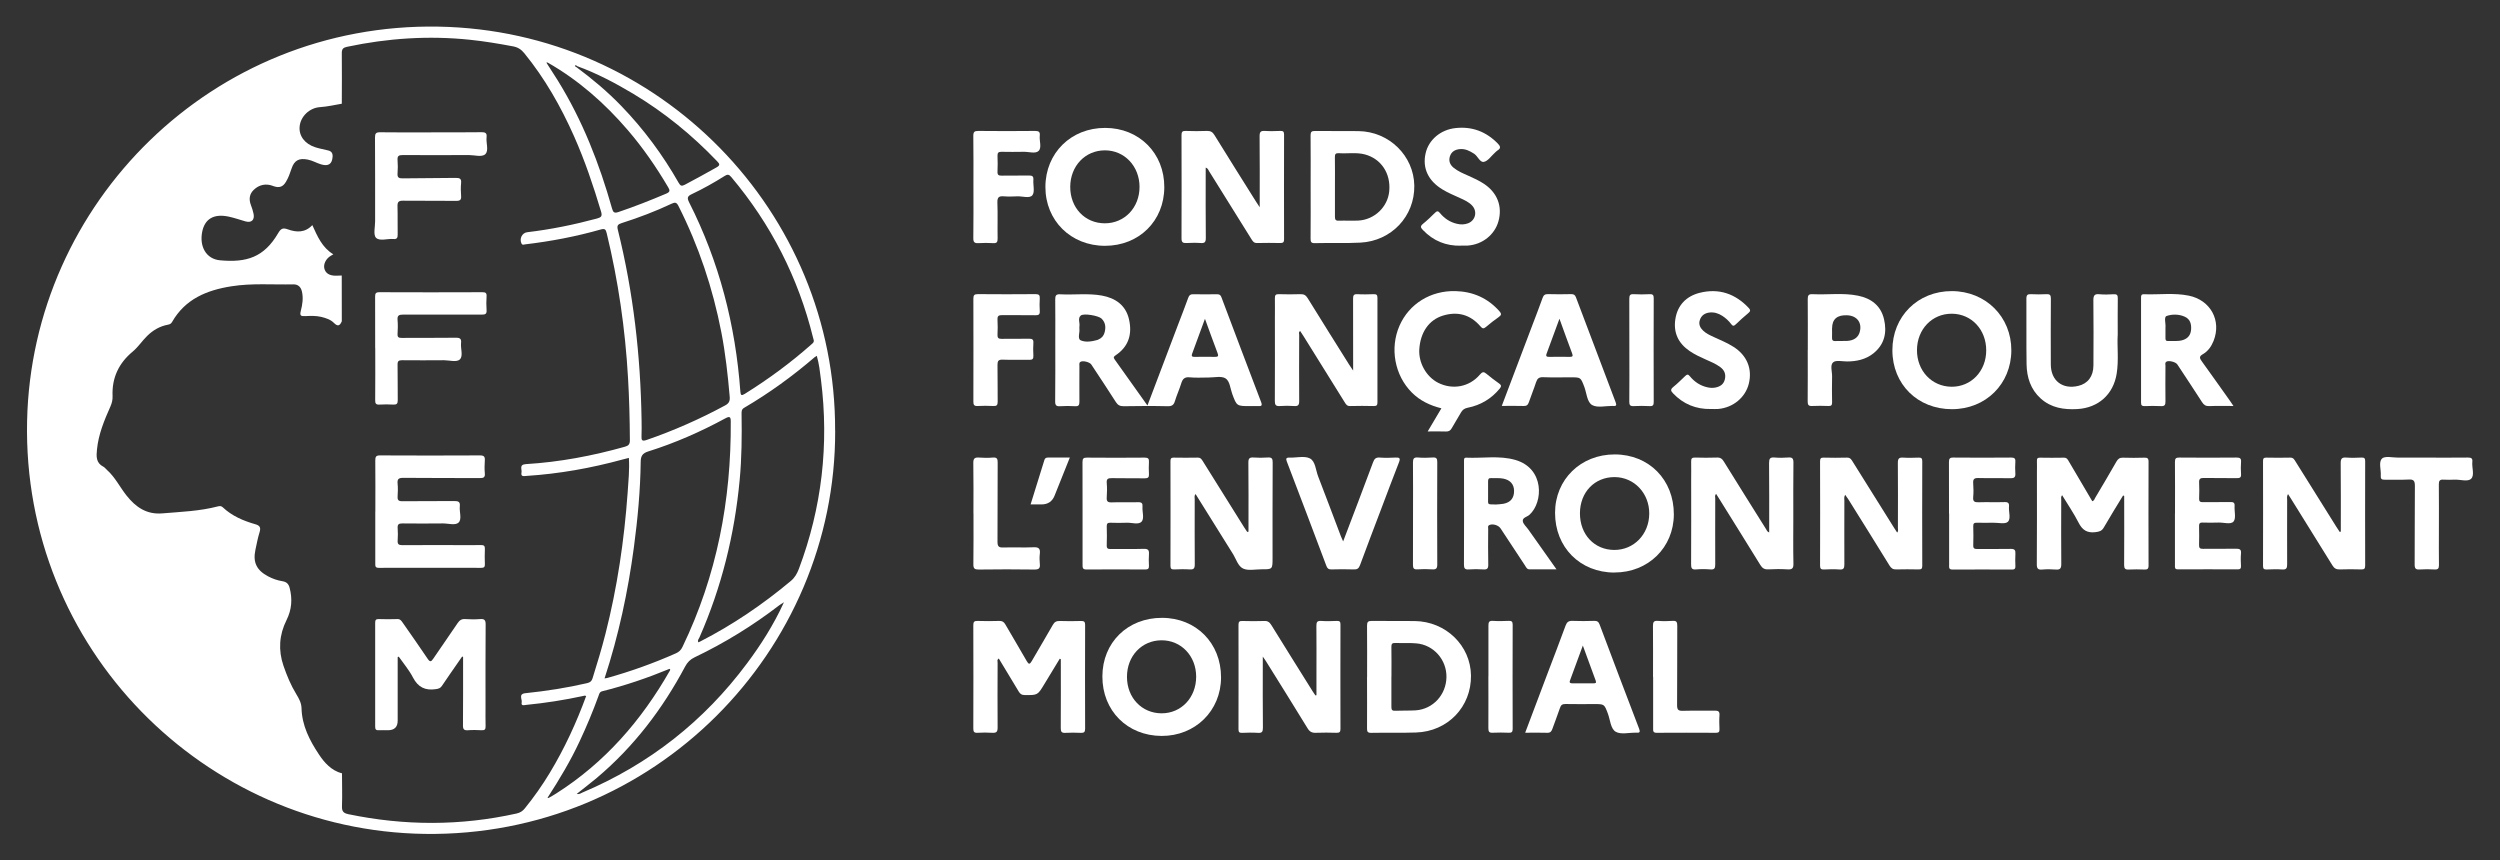 <svg xmlns="http://www.w3.org/2000/svg" id="b" width="430" height="148" viewBox="0 0 430 148"><rect x="0" y="0" width="430" height="148" fill="#333333" stroke="none"/><defs><style>.c{fill:#fff;}</style></defs><path class="c" d="M143.65,74.08c.1,37.93-31.16,69.91-70.6,69.35-37.97-.54-69.23-31.95-68.39-71.02C5.47,34.86,36.58,3.89,75.41,4.58c38.02.67,68.37,31.86,68.23,69.5ZM99.28,11.37c-.1-.1-.27-.21-.36-.1-.13.17.13.17.2.26,2.74,2.03,5.34,4.21,7.72,6.67,3.87,4,7.15,8.43,9.9,13.26.29.51.51.6,1.04.32,1.83-.96,3.63-1.96,5.43-2.97.66-.37.62-.58.14-1.07-4.31-4.51-9.1-8.42-14.45-11.62-3.08-1.84-6.24-3.51-9.62-4.74ZM94.39,137.23c.42-.24.85-.47,1.26-.74,8.38-5.32,14.67-12.56,19.55-21.11.05-.09.17-.19-.04-.34-3.75,1.55-7.62,2.87-11.59,3.86-.45.11-.51.48-.63.81-.96,2.65-2.05,5.25-3.25,7.81-1.55,3.33-3.44,6.48-5.43,9.56-.03.06-.06.13-.09.19.07-.01.15-.03.22-.04ZM94.21,10.76c-.07-.01-.15-.02-.22-.03.03.06.06.13.08.19.62.97,1.25,1.93,1.86,2.91,4.25,6.86,7.16,14.3,9.34,22.03.19.67.39.85,1.1.61,2.79-.94,5.52-2.02,8.23-3.17.67-.29.65-.55.32-1.1-2.04-3.46-4.31-6.76-6.93-9.81-3.96-4.62-8.48-8.6-13.79-11.63ZM134.64,103.72c-.2.13-.42.24-.61.39-4.54,3.49-9.39,6.48-14.56,8.95-.76.36-1.24.86-1.63,1.59-3.89,7.31-8.83,13.79-15.19,19.15-1.11.93-2.27,1.81-3.44,2.74.42.14.69-.11.98-.23,11.46-4.85,20.9-12.26,28.32-22.24,2.4-3.22,4.54-6.6,6.22-10.25.02-.06.07-.17.06-.18-.09-.06-.12.02-.15.09ZM58.82,132.92c0,1.92.07,3.83,0,5.75-.03.88.25,1.19,1.09,1.37,9.67,2.01,19.31,2.03,28.96-.12.61-.14,1.04-.42,1.41-.89,1.57-1.94,3.01-3.98,4.29-6.11,2.53-4.19,4.57-8.61,6.25-13.2-.23-.13-.4-.03-.57,0-3.21.69-6.45,1.2-9.72,1.52-.32.03-.94.26-.8-.43.11-.54-.61-1.46.65-1.58,3.57-.37,7.11-.92,10.61-1.73.52-.12.78-.34.93-.83.8-2.55,1.57-5.1,2.23-7.69,2.02-7.94,3.21-16.01,3.8-24.17.14-1.99.34-3.99.22-6.05-.4.1-.75.18-1.1.28-5.41,1.48-10.91,2.46-16.51,2.82-.43.03-1.02.19-.86-.6.11-.53-.47-1.35.75-1.43,5.79-.35,11.45-1.42,17.03-2.99.64-.18.86-.43.86-1.11-.02-3.59-.11-7.17-.32-10.75-.48-8.39-1.68-16.67-3.66-24.84-.16-.67-.31-.88-1.06-.66-4.25,1.21-8.57,2.03-12.96,2.55-.21.02-.48.18-.64-.14-.41-.83.1-1.85,1-1.95,4.05-.48,8.03-1.29,11.97-2.35.73-.2.95-.39.72-1.18-1.32-4.42-2.79-8.79-4.67-13.01-2.27-5.1-5.01-9.92-8.55-14.26-.53-.65-1.12-1.02-1.95-1.17-2.45-.46-4.9-.87-7.39-1.13-7.11-.74-14.15-.27-21.13,1.21-.68.14-.92.38-.91,1.12.04,2.89,0,5.78,0,8.67-1.25.22-2.49.5-3.77.59-1.81.13-3.31,1.61-3.48,3.3-.17,1.62.87,3.03,2.72,3.61.72.23,1.47.36,2.2.54.55.14.78.47.75,1.06-.08,1.26-.71,1.71-1.96,1.34-.78-.23-1.49-.67-2.31-.83-1.49-.3-2.32.11-2.8,1.57-.26.78-.53,1.55-.96,2.26-.52.86-1.12,1.07-2.07.76-.23-.08-.46-.17-.69-.22-1.1-.23-2.07.13-2.83.89-.7.7-.8,1.59-.44,2.54.19.51.37,1.03.47,1.56.19,1.04-.38,1.55-1.39,1.27-.96-.27-1.91-.61-2.89-.82-2.55-.54-4.11.37-4.56,2.6-.51,2.53.67,4.68,3.05,4.91,4.59.43,7.59-.52,10.01-4.66.46-.78.79-.98,1.67-.66,1.47.53,2.96.61,4.21-.73.88,1.94,1.68,3.85,3.61,5.02-.19.12-.32.19-.44.26-.82.48-1.3,1.43-1.1,2.2.2.8.88,1.23,1.99,1.22.33,0,.67-.02,1-.03,0,2.62,0,5.24.01,7.87-.32.73-.65.99-1.36.28-.57-.58-1.38-.84-2.2-1.04-.91-.21-1.82-.17-2.72-.13-.73.03-1-.03-.77-.91.28-1.07.45-2.19.19-3.32-.19-.81-.68-1.24-1.47-1.23-3.55.08-7.11-.23-10.65.33-4.26.67-7.96,2.19-10.22,6.15-.16.28-.38.4-.72.46-1.38.26-2.54.93-3.55,1.92-.87.85-1.53,1.89-2.47,2.68-2.4,1.98-3.62,4.51-3.49,7.64.03.66-.11,1.25-.38,1.85-1.05,2.36-2.04,4.74-2.3,7.35-.12,1.19-.2,2.33,1.11,2.99.23.12.4.37.61.55,1.4,1.25,2.22,2.96,3.37,4.41,1.57,1.98,3.44,3.29,6.15,3.06,3.2-.27,6.42-.38,9.55-1.2.32-.08.59-.09.84.15,1.59,1.5,3.54,2.33,5.61,2.92.82.23.96.61.72,1.39-.31.98-.49,2-.71,3.01-.46,2.16.21,3.51,2.16,4.55.79.42,1.62.71,2.49.85.69.11,1.05.45,1.23,1.12.51,1.93.37,3.77-.53,5.57-1.27,2.54-1.44,5.18-.52,7.86.58,1.69,1.27,3.35,2.21,4.89.45.73.87,1.52.89,2.37.07,3.02,1.39,5.57,3,7.99.96,1.45,2.13,2.74,3.92,3.24ZM103.98,116.69c.24-.04.36-.05.47-.08,4.04-1.13,7.98-2.54,11.81-4.24.54-.24.87-.57,1.12-1.09,5.92-12.27,8.4-25.26,8.31-38.81,0-.79-.2-.91-.92-.52-4.25,2.31-8.67,4.25-13.28,5.7-.99.31-1.28.79-1.29,1.78-.06,4.92-.52,9.82-1.17,14.7-1.02,7.62-2.61,15.12-5.05,22.56ZM140.49,61.2c-.17.11-.27.16-.36.23-3.79,3.26-7.82,6.18-12.13,8.71-.48.28-.45.64-.45,1.07.06,3.8.03,7.59-.33,11.38-.88,9.38-3.11,18.41-6.91,27.04-.11.25-.39.49-.19.85.12-.05.23-.09.33-.15,5.6-2.87,10.76-6.38,15.58-10.41.69-.58,1.07-1.27,1.38-2.08,3.95-10.52,5.2-21.36,3.8-32.5-.17-1.37-.32-2.75-.72-4.14ZM110.35,72.27c0,.91.04,1.83-.01,2.73-.04.75.11.94.89.67,4.66-1.61,9.15-3.59,13.48-5.93.68-.36.86-.77.8-1.49-.32-3.72-.73-7.43-1.44-11.1-1.47-7.58-3.89-14.83-7.38-21.73-.31-.61-.57-.67-1.16-.39-2.78,1.31-5.64,2.4-8.57,3.33-.69.22-.88.42-.69,1.18,2.67,10.74,3.91,21.66,4.08,32.72ZM139.97,58.53c-.04-.15-.08-.29-.12-.44-2.54-10.32-7.25-19.53-14.09-27.66-.39-.46-.65-.46-1.11-.17-1.83,1.15-3.71,2.21-5.66,3.13-.74.35-.85.63-.47,1.39,5.19,10.24,7.99,21.13,8.82,32.55.05.68.19.77.77.41,4.06-2.53,7.9-5.35,11.48-8.53.21-.18.44-.34.38-.68Z"></path><path class="c" d="M197.36,69.75c1.8-4.74,3.52-9.31,5.25-13.86.59-1.56,1.21-3.11,1.77-4.68.16-.45.38-.61.85-.6,1.37.03,2.74.02,4.11,0,.4,0,.6.13.74.5,2.27,6.02,4.53,12.03,6.83,18.04.25.65.03.73-.53.7-.45-.03-.91,0-1.37,0-2.3,0-2.29,0-3.07-2.11-.34-.93-.4-2.21-1.17-2.67-.72-.43-1.89-.14-2.86-.14-1.1,0-2.2.08-3.28-.03-.89-.09-1.23.29-1.46,1.05-.31,1.01-.76,1.98-1.07,3-.2.69-.51.94-1.27.92-2.52-.06-5.05-.04-7.57,0-.61,0-.98-.17-1.32-.7-1.38-2.18-2.82-4.32-4.24-6.48-.28-.42-1.47-.71-1.86-.45-.29.19-.17.49-.18.75,0,2.04-.02,4.07,0,6.11,0,.58-.14.81-.75.77-.85-.05-1.71-.06-2.55,0-.68.05-.88-.16-.87-.85.04-3.5.02-6.99.02-10.49,0-2.34.02-4.68-.01-7.02,0-.64.11-.93.84-.89,2.4.13,4.81-.21,7.19.22,2.33.43,4.09,1.65,4.65,4.05.59,2.52-.01,4.7-2.29,6.22-.29.2-.44.35-.18.7,1.86,2.59,3.7,5.19,5.66,7.95ZM185.65,56.54c.12.59-.37,1.71.22,1.99.81.38,1.9.22,2.86-.05.09-.02.16-.08.25-.11.51-.22.84-.61.99-1.12.26-.9.21-1.75-.5-2.45-.51-.5-3.05-.96-3.57-.53-.58.48-.12,1.25-.24,1.88-.02.09,0,.18,0,.41ZM207.25,54.84c-.79,2.14-1.49,4.07-2.2,5.99-.19.51.07.56.47.55,1.15-.01,2.31-.02,3.46,0,.5,0,.64-.1.45-.62-.72-1.89-1.4-3.8-2.18-5.93Z"></path><path class="c" d="M182.29,113.28c-.89,1.47-1.78,2.93-2.67,4.4-1.15,1.91-1.15,1.89-3.38,1.87-.5,0-.77-.19-1.01-.59-1.13-1.9-2.28-3.79-3.44-5.7-.35.24-.2.53-.2.77-.01,3.71-.03,7.41,0,11.12,0,.74-.22.93-.92.89-.85-.06-1.7-.05-2.55,0-.58.03-.71-.19-.71-.73.02-5.93.02-11.85,0-17.78,0-.54.14-.75.71-.73,1.25.04,2.49.04,3.74,0,.53-.02.82.17,1.07.62,1.21,2.1,2.47,4.18,3.67,6.29.35.62.53.56.86,0,1.19-2.08,2.44-4.13,3.62-6.22.3-.53.63-.7,1.22-.68,1.21.05,2.43.03,3.65,0,.51-.01.69.14.69.66-.02,5.96-.02,11.91,0,17.87,0,.58-.19.73-.74.71-.88-.04-1.77-.05-2.65,0-.66.04-.8-.2-.8-.82.03-3.95.01-7.9.01-11.85-.07-.03-.13-.06-.2-.09Z"></path><path class="c" d="M365.18,85.21c-1.11,1.83-2.25,3.65-3.32,5.51-.35.62-.78.73-1.44.81-1.44.18-2.26-.36-2.91-1.64-.82-1.61-1.86-3.12-2.83-4.72-.24.29-.15.56-.15.81,0,3.68-.03,7.36.01,11.04,0,.78-.23,1-.97.94-.76-.06-1.52-.07-2.28,0-.75.07-.97-.15-.96-.93.04-5.26.02-10.52.02-15.78,0-.67.02-1.34,0-2.01-.01-.4.13-.53.52-.52,1.37.02,2.74.03,4.11,0,.51-.01.67.31.87.66,1.33,2.28,2.68,4.55,4.02,6.83.34-.09.38-.39.51-.6,1.23-2.06,2.45-4.13,3.64-6.21.27-.47.56-.7,1.13-.68,1.22.05,2.43.03,3.65,0,.51-.01.75.07.75.68-.02,5.96-.02,11.92,0,17.88,0,.6-.22.7-.74.68-.88-.03-1.77-.05-2.65,0-.64.04-.82-.18-.81-.81.03-3.62.01-7.24.01-10.85v-1c-.06-.02-.12-.05-.18-.07Z"></path><path class="c" d="M216.67,35.64c0-4.26.02-8.25-.02-12.23,0-.73.2-.93.91-.89.88.06,1.76.03,2.65,0,.44-.01.65.08.65.59-.02,6.02-.01,12.04,0,18.05,0,.47-.14.64-.62.64-1.34-.02-2.68-.04-4.02,0-.59.02-.77-.35-1.02-.74-2.4-3.87-4.81-7.74-7.23-11.6-.13-.21-.19-.51-.59-.63v.9c0,3.74-.02,7.48.02,11.22,0,.7-.2.9-.87.85-.82-.06-1.64-.04-2.46,0-.61.03-.85-.12-.85-.79.02-5.93.02-11.85,0-17.78,0-.56.16-.73.72-.71,1.22.04,2.43.05,3.65,0,.62-.02.97.18,1.3.72,2.37,3.85,4.79,7.68,7.19,11.51.14.22.29.44.58.88Z"></path><path class="c" d="M232.74,63.73v-1.12c0-3.74,0-7.48-.01-11.22,0-.56.09-.82.73-.79.94.06,1.89.03,2.83,0,.47-.01.63.13.63.62-.01,5.99-.01,11.98,0,17.97,0,.45-.1.66-.6.65-1.37-.03-2.74-.04-4.11,0-.55.02-.72-.33-.95-.69-2.34-3.77-4.68-7.53-7.03-11.29-.19-.31-.39-.6-.6-.92-.32.18-.17.45-.17.65-.01,3.8-.03,7.6,0,11.4,0,.69-.19.9-.87.85-.82-.06-1.65-.06-2.46,0-.7.05-.86-.2-.86-.87.03-4.68.01-9.36.01-14.04,0-1.22.02-2.43,0-3.65-.01-.51.14-.7.67-.68,1.25.03,2.5.05,3.74,0,.6-.02.92.19,1.23.69,2.36,3.82,4.75,7.63,7.14,11.44.17.27.35.53.67,1Z"></path><path class="c" d="M304.3,91.58c0-4.03.02-7.98-.02-11.93,0-.75.16-1.03.94-.96.78.07,1.58.06,2.37,0,.67-.05.88.15.88.85-.04,3.19-.02,6.38-.02,9.57,0,2.61-.04,5.23.02,7.84.02.84-.25,1.03-1.03.98-1.09-.07-2.19-.06-3.28,0-.66.03-1.03-.18-1.38-.75-2.32-3.78-4.68-7.53-7.02-11.3-.19-.3-.38-.6-.59-.93-.27.28-.15.56-.15.81,0,3.77-.02,7.54,0,11.31,0,.66-.12.93-.84.87-.82-.07-1.65-.07-2.46,0-.71.06-.86-.21-.85-.87.03-4.86.01-9.73.01-14.59,0-1.03.02-2.07,0-3.1-.02-.51.14-.7.67-.68,1.25.03,2.5.05,3.74,0,.61-.03.92.2,1.22.7,2.4,3.88,4.82,7.73,7.24,11.59.12.19.18.45.54.59Z"></path><path class="c" d="M214.74,91.44v-.95c0-3.65.02-7.3-.02-10.94,0-.69.19-.9.87-.86.82.06,1.65.06,2.46,0,.7-.05.86.19.85.86-.03,5.47-.02,10.94-.02,16.42,0,1.96,0,1.96-1.92,1.95-1.06,0-2.27.28-3.15-.13-.88-.41-1.21-1.68-1.78-2.57-2.13-3.39-4.24-6.8-6.39-10.24-.27.3-.15.61-.15.88,0,3.74-.02,7.48.01,11.22,0,.69-.18.9-.87.86-.88-.06-1.76-.03-2.65,0-.44.01-.66-.07-.66-.59.02-6.02.01-12.04,0-18.06,0-.43.14-.59.57-.58,1.37.02,2.74.03,4.11,0,.5-.01.68.28.89.62,2.36,3.79,4.73,7.57,7.1,11.36.17.27.35.53.53.8.06-.01.12-.02.18-.03Z"></path><path class="c" d="M226.43,119.55v-3.8c0-2.7.02-5.41-.01-8.11,0-.61.12-.88.79-.84.91.06,1.83.04,2.74,0,.48-.02.62.15.61.62-.01,5.99-.02,11.97,0,17.96,0,.52-.16.67-.67.66-1.19-.03-2.37-.05-3.56,0-.69.03-1.08-.19-1.44-.79-2.36-3.86-4.76-7.69-7.15-11.53-.12-.19-.26-.38-.54-.79v1.4c0,3.62-.02,7.23.02,10.85,0,.67-.15.92-.85.87-.91-.06-1.83-.04-2.74,0-.49.02-.61-.16-.61-.63.01-5.99.02-11.97,0-17.96,0-.53.17-.67.68-.65,1.25.03,2.5.05,3.74,0,.61-.03.92.2,1.23.7,2.36,3.82,4.75,7.63,7.13,11.44.14.23.3.44.45.66.07-.01.14-.03.2-.04Z"></path><path class="c" d="M317.38,85.09c-.25.39-.15.72-.15,1.04,0,3.65-.02,7.29,0,10.94,0,.65-.12.94-.84.88-.88-.07-1.76-.04-2.65,0-.49.02-.69-.1-.69-.65.02-5.99.02-11.97,0-17.96,0-.47.13-.64.61-.63,1.34.03,2.68.04,4.01,0,.6-.02.78.36,1.02.74,2.37,3.78,4.73,7.57,7.1,11.35.16.25.33.51.52.8.24-.25.13-.53.13-.78,0-3.74.03-7.48-.01-11.21,0-.73.2-.95.91-.9.88.06,1.76.03,2.65,0,.45-.01.64.09.64.59-.02,6.02-.02,12.03,0,18.05,0,.52-.21.59-.65.59-1.28-.02-2.56-.04-3.83,0-.57.02-.86-.2-1.15-.66-2.34-3.8-4.71-7.59-7.07-11.37-.17-.27-.36-.52-.57-.82Z"></path><path class="c" d="M402.62,91.42c0-3.92.02-7.84-.02-11.76,0-.75.18-1.02.95-.96.88.07,1.77.04,2.65,0,.5-.02.61.17.61.63-.01,5.99-.02,11.98,0,17.97,0,.56-.21.65-.7.64-1.22-.03-2.44-.05-3.65,0-.63.03-.98-.19-1.3-.72-2.36-3.83-4.74-7.64-7.12-11.46-.15-.25-.31-.49-.5-.78-.25.39-.15.73-.15,1.05,0,3.68-.02,7.36,0,11.04,0,.66-.14.93-.85.88-.88-.07-1.76-.03-2.65,0-.44.01-.65-.07-.65-.59.02-6.02.01-12.04,0-18.06,0-.42.1-.59.56-.59,1.37.02,2.74.04,4.11,0,.56-.02.72.35.94.7,2.34,3.73,4.67,7.47,7.01,11.21.19.3.38.59.58.88.06-.02.12-.04.18-.07Z"></path><path class="c" d="M277.68,98.48c-5.91-.01-10.22-4.35-10.21-10.28,0-5.73,4.42-10.05,10.27-10.04,5.89.01,10.18,4.36,10.16,10.32-.02,5.7-4.42,10-10.22,9.99ZM271.75,88.28c-.01,3.64,2.46,6.29,5.89,6.31,3.38.02,6-2.68,6.03-6.22.03-3.52-2.58-6.29-5.95-6.31-3.45-.01-5.96,2.6-5.97,6.22Z"></path><path class="c" d="M335.74,70.38c-5.91,0-10.24-4.28-10.25-10.13-.01-5.83,4.37-10.19,10.22-10.18,5.84.01,10.26,4.42,10.24,10.2-.02,5.77-4.4,10.11-10.21,10.11ZM341.63,60.28c.01-3.58-2.53-6.3-5.91-6.32-3.4-.02-5.98,2.67-6,6.24-.02,3.57,2.53,6.28,5.93,6.32,3.38.03,5.97-2.67,5.98-6.24Z"></path><path class="c" d="M189.61,116.36c0-5.84,4.34-10.11,10.27-10.09,5.86.01,10.15,4.35,10.14,10.24-.01,5.75-4.44,10.1-10.24,10.07-5.88-.03-10.18-4.34-10.17-10.22ZM205.74,116.39c0-3.57-2.59-6.28-5.97-6.26-3.4.02-5.94,2.71-5.93,6.3,0,3.59,2.56,6.26,5.97,6.26,3.37,0,5.93-2.71,5.93-6.3Z"></path><path class="c" d="M190.06,42.28c-5.88,0-10.27-4.35-10.25-10.15.02-5.81,4.41-10.14,10.28-10.13,5.85,0,10.2,4.36,10.17,10.21-.02,5.8-4.35,10.07-10.21,10.07ZM196,32.16c0-3.56-2.58-6.3-5.95-6.3-3.4,0-5.95,2.69-5.97,6.27-.01,3.6,2.51,6.27,5.94,6.28,3.39.01,5.98-2.69,5.98-6.26Z"></path><path class="c" d="M225.43,32.12c0-2.95.02-5.89-.01-8.84,0-.61.18-.76.76-.75,2.49.03,4.99-.01,7.48.02,5.26.07,9.52,4.24,9.6,9.38.08,5.27-3.94,9.52-9.25,9.8-2.61.14-5.22.02-7.84.09-.62.02-.76-.19-.75-.78.03-2.98.01-5.95.01-8.93ZM229.61,32.07c0,1.73.01,3.46,0,5.19,0,.48.09.72.64.7,1.12-.04,2.25.03,3.37-.02,2.79-.15,5.08-2.34,5.33-5.07.28-3.04-1.39-5.56-4.19-6.31-1.47-.39-2.97-.11-4.45-.21-.57-.04-.73.15-.71.71.03,1.67.01,3.34.01,5.01Z"></path><path class="c" d="M235.14,116.45c0-2.95.02-5.89-.01-8.84,0-.64.18-.82.81-.81,2.46.03,4.93-.01,7.39.02,5.36.07,9.62,4.22,9.68,9.38.06,5.37-3.99,9.61-9.44,9.79-2.58.09-5.17.01-7.75.06-.61,0-.69-.24-.69-.75.02-2.95,0-5.89,0-8.84ZM239.32,116.36c0,1.73.01,3.46,0,5.19,0,.47.07.73.63.7,1.18-.05,2.37,0,3.55-.07,2.98-.21,5.24-2.68,5.29-5.71.05-2.99-2.19-5.55-5.17-5.81-1.21-.11-2.43-.02-3.64-.07-.53-.02-.67.17-.66.68.03,1.7.01,3.4.01,5.1Z"></path><path class="c" d="M384.19,69.83c-1.53,0-2.87-.04-4.21.02-.61.02-.93-.21-1.24-.7-1.4-2.17-2.82-4.32-4.24-6.47-.28-.42-1.44-.72-1.86-.48-.31.18-.18.49-.18.74-.01,2.04-.03,4.07,0,6.11.01.64-.17.84-.81.8-.91-.05-1.82-.03-2.74,0-.44.01-.66-.08-.65-.6.01-6.02.01-12.03,0-18.05,0-.34.03-.6.47-.59,2.58.1,5.18-.28,7.73.24,3.75.76,5.66,4.28,4.28,7.77-.38.96-.96,1.79-1.85,2.3-.7.4-.55.71-.18,1.23,1.67,2.31,3.32,4.65,4.97,6.97.13.19.26.39.48.72ZM372.46,56.46c0,.55,0,1.09,0,1.64,0,.28,0,.56.4.55.88-.03,1.76.11,2.62-.17.88-.29,1.33-.91,1.39-1.82.06-.95-.16-1.77-1.1-2.19-1.01-.45-2.17-.45-3.11-.12-.52.18-.11,1.32-.2,2.02,0,.03,0,.06,0,.09Z"></path><path class="c" d="M267.73,97.93c-1.67,0-3.15-.01-4.63,0-.48,0-.6-.36-.79-.65-1.41-2.13-2.81-4.26-4.21-6.39-.36-.55-1.31-.84-1.89-.6-.37.15-.24.46-.24.7-.01,2.04-.04,4.07.01,6.11.02.7-.2.89-.87.84-.82-.06-1.65-.06-2.46,0-.71.06-.86-.21-.85-.87.03-5.14.01-10.27.01-15.41,0-.79,0-1.58,0-2.37,0-.27-.03-.59.39-.57,2.82.13,5.67-.41,8.44.39,5.03,1.45,4.82,7.29,2.42,9.44-.4.36-1.23.48-1.14,1.09.07.51.61.95.94,1.42,1.58,2.23,3.16,4.46,4.86,6.87ZM257.24,86.78c.45-.04.91-.05,1.35-.13,1.23-.23,1.84-.99,1.83-2.22-.01-1.14-.66-1.87-1.86-2.11-.69-.14-1.39-.05-2.09-.09-.41-.02-.52.17-.52.54.01.91,0,1.82,0,2.73.01,1.42-.19,1.22,1.27,1.27Z"></path><path class="c" d="M245.56,74.21c.84-1.42,1.58-2.67,2.36-3.98-1.96-.49-3.69-1.31-5.09-2.72-2.95-2.96-3.81-7.61-2.12-11.48,1.65-3.78,5.37-6.07,9.63-5.96,3.01.08,5.54,1.19,7.56,3.46.37.42.37.66-.1.99-.77.54-1.52,1.12-2.23,1.73-.41.35-.62.25-.94-.12-1.75-2.04-3.96-2.62-6.49-1.83-2.38.75-3.82,2.86-4.02,5.74-.16,2.34,1.19,4.76,3.24,5.8,2.49,1.26,5.39.72,7.19-1.42.43-.5.67-.51,1.14-.11.69.59,1.43,1.13,2.17,1.66.38.27.4.48.1.86-1.45,1.76-3.29,2.86-5.51,3.3-.57.11-.91.36-1.18.85-.5.9-1.07,1.76-1.57,2.67-.24.43-.53.59-1.02.57-.97-.04-1.94-.01-3.11-.01Z"></path><path class="c" d="M262.33,126.03c1.33-3.52,2.6-6.89,3.87-10.26,1.03-2.72,2.08-5.43,3.08-8.17.23-.62.53-.83,1.18-.81,1.24.05,2.49.04,3.74,0,.5-.01.74.13.93.62,2.25,5.99,4.51,11.97,6.8,17.94.21.54.11.73-.46.67-.03,0-.06,0-.09,0-1.18-.02-2.6.36-3.48-.16-.89-.52-.94-2.07-1.36-3.16-.61-1.6-.6-1.6-2.34-1.6-1.64,0-3.28.03-4.93-.01-.56-.01-.79.18-.96.69-.4,1.21-.88,2.39-1.3,3.59-.16.45-.35.69-.9.67-1.21-.05-2.43-.01-3.78-.01ZM272.25,111.03c-.79,2.14-1.51,4.09-2.22,6.04-.15.41.11.46.42.46,1.21,0,2.42,0,3.64,0,.33,0,.53-.04.37-.46-.72-1.94-1.43-3.89-2.21-6.03Z"></path><path class="c" d="M258.3,69.83c1.78-4.71,3.51-9.27,5.24-13.83.6-1.59,1.22-3.17,1.79-4.77.17-.48.41-.65.92-.64,1.34.04,2.68.03,4.01,0,.43,0,.65.14.8.54,2.26,6.01,4.53,12.02,6.82,18.03.2.52.14.74-.45.66-.03,0-.06,0-.09,0-1.18-.01-2.59.36-3.49-.15-.9-.52-.94-2.07-1.36-3.16-.62-1.61-.6-1.61-2.33-1.61-1.58,0-3.16.04-4.74-.02-.72-.03-1.01.24-1.22.87-.37,1.15-.84,2.27-1.23,3.42-.16.47-.38.68-.9.66-1.21-.04-2.43-.01-3.77-.01ZM268.22,54.84c-.79,2.16-1.5,4.08-2.21,6-.19.5.1.55.5.54,1.15-.01,2.3-.02,3.46,0,.52.01.62-.11.43-.61-.72-1.89-1.39-3.8-2.17-5.94Z"></path><path class="c" d="M364.24,57.67c-.11,1.92.2,4.26-.17,6.59-.57,3.58-3.15,5.89-6.77,6.1-2.32.13-4.5-.2-6.3-1.82-1.74-1.57-2.39-3.64-2.43-5.89-.06-3.77,0-7.54-.03-11.31,0-.64.24-.76.8-.74.88.04,1.77.05,2.65,0,.6-.03.76.16.76.76-.03,3.77-.02,7.54-.01,11.31,0,2.81,2.01,4.36,4.74,3.7,1.63-.39,2.58-1.64,2.59-3.5.02-3.74.03-7.48-.01-11.21,0-.82.18-1.14,1.04-1.05.81.08,1.64.05,2.46,0,.58-.03.71.17.7.72-.03,1.97-.01,3.95-.01,6.35Z"></path><path class="c" d="M231.01,93.15c1.75-4.6,3.47-9.1,5.15-13.62.22-.6.47-.88,1.15-.83.91.07,1.83.05,2.74,0,.67-.03.85.11.58.8-1.06,2.71-2.08,5.44-3.11,8.16-1.2,3.17-2.42,6.34-3.59,9.53-.22.6-.5.78-1.11.75-1.28-.05-2.56-.03-3.83,0-.47.01-.68-.15-.85-.6-2.25-5.99-4.52-11.97-6.8-17.94-.19-.5-.15-.71.45-.69,1.18.04,2.56-.34,3.5.13.97.49,1.01,2.02,1.43,3.1,1.33,3.42,2.6,6.86,3.91,10.29.11.28.24.55.4.92Z"></path><path class="c" d="M251.28,42.26c-2.57.06-4.74-.82-6.53-2.69-.39-.4-.52-.65,0-1.07.73-.59,1.41-1.25,2.08-1.91.34-.34.54-.31.84.05.77.94,1.75,1.59,2.95,1.86.64.15,1.27.14,1.88-.09,1.29-.49,1.65-2.04.71-3.05-.58-.62-1.33-.95-2.08-1.29-1.02-.47-2.06-.89-3.02-1.48-2.45-1.48-3.48-3.66-2.91-6.2.51-2.31,2.55-4.08,5.15-4.36,2.84-.31,5.26.6,7.26,2.65.43.45.62.8-.03,1.19-.18.11-.32.28-.48.42-.61.55-1.16,1.4-1.86,1.55-.7.15-1.05-.98-1.7-1.4-.76-.49-1.53-.88-2.46-.79-.78.07-1.41.42-1.68,1.19-.28.81-.02,1.5.64,2.03.74.6,1.61.96,2.47,1.34.97.43,1.94.87,2.82,1.47,2.22,1.52,3.1,3.82,2.41,6.35-.63,2.33-2.75,4.03-5.28,4.21-.39.03-.79,0-1.19,0Z"></path><path class="c" d="M294.27,70.35c-2.56.05-4.74-.84-6.52-2.71-.4-.42-.44-.67.04-1.07.73-.59,1.4-1.26,2.08-1.91.31-.29.49-.31.78.05.79.96,1.79,1.64,3.03,1.91.45.1.91.13,1.36.04.8-.16,1.42-.54,1.63-1.39.22-.9-.06-1.61-.81-2.15-.77-.56-1.64-.92-2.5-1.3-.94-.42-1.88-.85-2.74-1.44-1.95-1.32-2.82-3.17-2.46-5.49.37-2.41,1.89-3.95,4.2-4.53,3.29-.82,6.11.15,8.43,2.62.33.35.29.57-.08.87-.75.62-1.47,1.28-2.17,1.95-.32.31-.51.3-.78-.06-.42-.56-.94-1.04-1.53-1.42-.69-.44-1.43-.67-2.25-.56-.78.11-1.36.51-1.61,1.29-.24.73.05,1.32.56,1.81.53.51,1.2.81,1.87,1.12,1.13.52,2.29.99,3.34,1.66,2.32,1.46,3.29,3.77,2.66,6.34-.58,2.37-2.69,4.13-5.26,4.36-.42.04-.85,0-1.28,0Z"></path><path class="c" d="M186.2,88.32c0-2.95.01-5.9-.01-8.84,0-.59.15-.78.76-.77,3.32.03,6.63.03,9.95,0,.57,0,.75.18.72.73-.04.7-.04,1.4,0,2.1.03.55-.15.74-.72.73-1.89-.03-3.77.01-5.66-.03-.65-.01-.94.11-.88.83.07.81.06,1.64,0,2.46-.05.66.12.9.84.88,1.52-.06,3.04.01,4.56-.03.63-.02.8.21.75.78-.07.87.35,1.99-.15,2.56-.52.58-1.66.16-2.53.19-.94.04-1.89.03-2.83,0-.46-.01-.65.11-.64.61.03,1.09.04,2.19,0,3.28-.02.57.23.64.71.63,1.89-.02,3.77.03,5.66-.03.76-.02.94.24.89.93-.05.66-.03,1.34,0,2,.02.48-.16.62-.64.62-3.38-.02-6.75-.02-10.13,0-.64,0-.65-.31-.65-.79.01-2.95,0-5.9,0-8.84Z"></path><path class="c" d="M335.23,88.32c0-2.95.01-5.9-.01-8.84,0-.58.13-.79.75-.78,3.32.03,6.63.03,9.95,0,.56,0,.76.16.72.72-.04.67-.05,1.34,0,2,.04.62-.15.84-.8.83-1.85-.04-3.71.02-5.57-.03-.75-.02-.93.23-.88.92.06.79.07,1.59,0,2.37-.07.77.25.9.93.88,1.49-.05,2.98.02,4.47-.03.62-.02.81.19.76.78-.09.9.38,2.07-.21,2.62-.46.43-1.62.14-2.47.15-.94.01-1.89.02-2.83,0-.45-.01-.66.09-.64.6.03,1.09.04,2.19,0,3.28-.02.56.22.64.7.64,1.92-.02,3.83.02,5.75-.02.66-.01.84.21.8.83-.05.73-.02,1.46,0,2.19,0,.39-.14.53-.53.53-3.44,0-6.87-.02-10.31,0-.64,0-.56-.38-.56-.78,0-2.95,0-5.9,0-8.84Z"></path><path class="c" d="M310.94,60.23c0-2.92.02-5.83-.01-8.75,0-.65.12-.92.84-.88,2.61.13,5.24-.27,7.82.26,2.24.45,3.91,1.7,4.46,4.03.54,2.3.09,4.37-1.84,5.9-1.31,1.04-2.88,1.38-4.53,1.38-.82,0-1.9-.27-2.38.15-.56.48-.16,1.6-.18,2.43-.03,1.49-.03,2.98,0,4.46,0,.47-.13.64-.61.62-.94-.03-1.89-.05-2.83,0-.62.03-.76-.2-.76-.78.03-2.95.01-5.89.01-8.84ZM315.11,56.46c0,.52.02,1.03,0,1.55-.02.44.07.68.59.65.67-.04,1.34.02,2-.02,1.17-.07,1.9-.6,2.16-1.49.47-1.61-.43-2.84-2.12-2.92q-2.62-.13-2.62,2.24Z"></path><path class="c" d="M374.1,88.3c0-2.95.02-5.89-.01-8.84,0-.59.15-.77.75-.76,3.28.03,6.57.03,9.85,0,.58,0,.82.14.77.75-.05.7-.05,1.4,0,2.09.04.59-.19.71-.73.7-1.88-.03-3.77.01-5.66-.03-.63-.01-.86.16-.82.81.05.91.03,1.82,0,2.73-.02.48.16.63.63.62,1.58-.02,3.16.01,4.74-.02.54-.01.77.11.73.7-.06.9.28,2.08-.17,2.64-.48.59-1.71.15-2.61.19-.91.03-1.83.03-2.74,0-.52-.02-.6.23-.59.66.02,1.06.03,2.13,0,3.19-.02.52.15.68.67.67,1.88-.03,3.77.02,5.66-.02.65-.01.95.11.88.83-.07.72-.03,1.46,0,2.19.01.4-.14.53-.53.53-3.44-.01-6.87-.02-10.31,0-.59,0-.52-.34-.52-.7,0-2.98,0-5.95,0-8.93Z"></path><path class="c" d="M167.43,32.12c0-2.92.02-5.83-.02-8.75,0-.7.2-.85.87-.85,3.25.04,6.51.03,9.76,0,.65,0,.87.18.8.82-.1.89.38,2.05-.2,2.62-.54.53-1.68.13-2.56.15-1.28.02-2.56.03-3.83,0-.52-.01-.69.17-.68.68.03.91.05,1.82,0,2.73-.03.6.22.7.74.69,1.55-.03,3.1.01,4.65-.02.57-.01.83.11.78.74-.07.9.28,2.08-.17,2.65-.48.6-1.71.15-2.61.19-.76.03-1.53.06-2.28,0-.85-.08-1.16.15-1.13,1.07.08,2.06,0,4.13.04,6.2,0,.58-.13.82-.75.78-.85-.05-1.7-.05-2.55,0-.68.04-.89-.17-.88-.86.04-2.95.02-5.89.02-8.84Z"></path><path class="c" d="M167.43,60.13c0-2.92.01-5.84-.01-8.76,0-.58.15-.78.76-.78,3.32.03,6.64.03,9.95,0,.57,0,.74.18.71.73-.04.73-.05,1.46,0,2.19.04.58-.2.72-.74.71-1.92-.03-3.84,0-5.75-.02-.59,0-.81.15-.78.77.05.88.04,1.76,0,2.64-.02.53.19.67.69.67,1.58-.02,3.17.01,4.75-.02.54,0,.77.13.73.71-.05.73-.04,1.46,0,2.19.03.55-.14.75-.71.73-1.52-.03-3.05.03-4.56-.03-.75-.03-.91.24-.9.93.04,2.1,0,4.2.03,6.29.01.61-.18.79-.77.75-.88-.04-1.77-.05-2.65,0-.62.04-.77-.19-.76-.78.02-2.98.01-5.96.01-8.94Z"></path><path class="c" d="M417.36,78.71c2.37,0,4.75.02,7.12-.01.58,0,.83.13.76.75-.1.99.42,2.28-.2,2.89-.57.57-1.85.13-2.82.16-.64.02-1.28.04-1.92,0-.64-.05-.83.18-.82.82.03,2.74.01,5.47.01,8.21,0,1.88-.02,3.77.01,5.65,0,.58-.14.81-.76.77-.85-.05-1.71-.06-2.55,0-.68.05-.87-.16-.87-.85.03-4.5,0-9,.04-13.5,0-.86-.17-1.18-1.08-1.12-1.36.08-2.74,0-4.11.03-.51.01-.72-.13-.68-.67.09-1.02-.42-2.35.22-2.97.51-.49,1.84-.15,2.81-.16,1.61-.01,3.23,0,4.84,0Z"></path><path class="c" d="M167.43,88.3c0-2.89.03-5.78-.02-8.66-.01-.79.24-.99.98-.94.79.06,1.59.07,2.37,0,.71-.06.85.21.84.87-.03,4.53,0,9.06-.03,13.59,0,.81.2,1.04,1.01,1.01,1.73-.06,3.47.04,5.2-.04.92-.04,1.17.27,1.07,1.12-.07.57-.06,1.16,0,1.73.08.73-.13.99-.93.98-3.19-.05-6.39-.04-9.58,0-.7,0-.93-.16-.92-.9.04-2.92.02-5.84.02-8.75Z"></path><path class="c" d="M284.32,116.43c0-2.92.02-5.84-.01-8.75,0-.64.11-.95.84-.89.85.07,1.71.06,2.55,0,.67-.05.79.22.79.83-.02,4.56,0,9.12-.03,13.68,0,.77.21.98.97.96,1.82-.05,3.65,0,5.48-.03.61-.01.89.12.84.8-.06.79-.03,1.58,0,2.37.02.46-.11.65-.61.64-3.41-.02-6.82-.02-10.22,0-.62,0-.58-.35-.58-.76,0-2.95,0-5.9,0-8.85Z"></path><path class="c" d="M243.04,88.33c0-2.92.02-5.83-.01-8.75,0-.64.11-.95.84-.89.85.07,1.7.06,2.55,0,.67-.05.8.21.79.82-.02,5.86-.03,11.72,0,17.58,0,.71-.21.88-.87.84-.85-.06-1.7-.06-2.55,0-.63.04-.76-.2-.76-.78.02-2.95.01-5.89.01-8.84Z"></path><path class="c" d="M256.01,116.33c0-2.92.01-5.83,0-8.75,0-.56.11-.83.75-.79.91.06,1.82.04,2.73,0,.49-.02.69.1.69.65-.02,5.98-.02,11.96,0,17.95,0,.55-.21.66-.69.64-.91-.03-1.83-.05-2.74,0-.64.04-.75-.23-.75-.79.02-2.98,0-5.95,0-8.93Z"></path><path class="c" d="M280.25,60.13c0-2.92.01-5.84-.01-8.76,0-.59.15-.81.76-.77.91.05,1.83.05,2.74,0,.59-.03.7.19.7.73-.02,5.93-.02,11.86,0,17.79,0,.54-.11.76-.7.73-.91-.05-1.83-.05-2.74,0-.62.03-.77-.19-.76-.77.03-2.98.01-5.96.01-8.94Z"></path><path class="c" d="M177.26,86.77c.81-2.63,1.6-5.14,2.38-7.66.1-.31.3-.41.61-.41,1.21.01,2.43,0,3.76,0-.9,2.25-1.77,4.41-2.63,6.57q-.6,1.49-2.25,1.49h-1.88Z"></path><path class="c" d="M64.56,87.97c0-2.92.02-5.84-.01-8.76,0-.65.12-.89.84-.88,5.72.03,11.44.03,17.16,0,.71,0,.88.22.84.88-.05.73-.07,1.46,0,2.19.07.73-.23.83-.87.83-4.38-.03-8.77.01-13.15-.04-.83,0-1.06.22-.98,1.01.07.72.05,1.46,0,2.19-.04.64.17.83.82.82,2.98-.03,5.97,0,8.95-.03.68,0,1.01.13.93.89-.11.96.4,2.21-.21,2.81-.56.54-1.8.14-2.73.15-2.31.02-4.63.03-6.94,0-.64-.01-.86.18-.81.82.05.7.05,1.4,0,2.1-.05.64.17.82.81.82,3.32-.03,6.63-.01,9.95-.01,1.19,0,2.37.02,3.56-.01.52-.01.7.15.68.67-.04.88-.03,1.76,0,2.64.02.5-.19.61-.64.61-5.87-.01-11.75-.02-17.62,0-.61,0-.59-.32-.59-.74,0-2.98,0-5.96,0-8.94h.03Z"></path><path class="c" d="M68.4,113.03v10.93q0,1.64-1.69,1.64c-.52,0-1.04-.03-1.55,0-.47.03-.63-.12-.63-.61.01-5.96.01-11.92,0-17.87,0-.46.11-.65.61-.64,1.06.03,2.13.04,3.19,0,.5-.02.69.27.92.6,1.44,2.07,2.9,4.13,4.3,6.22.42.62.61.53.98-.02,1.38-2.04,2.8-4.05,4.17-6.09.34-.5.69-.76,1.32-.71.85.06,1.71.07,2.55,0,.75-.06.97.17.96.94-.04,4.68-.02,9.36-.02,14.04,0,1.15-.02,2.31.01,3.46.01.5-.12.71-.66.68-.79-.04-1.59-.06-2.37,0-.69.05-.87-.17-.86-.86.03-3.62.02-7.23.02-10.85v-.89l-.16-.08c-.26.38-.53.76-.79,1.14-.9,1.3-1.81,2.59-2.69,3.91-.26.4-.57.49-1.03.56-1.83.28-3.07-.31-3.95-2-.66-1.28-1.62-2.4-2.45-3.59-.06.03-.12.05-.18.08Z"></path><path class="c" d="M74.18,22.76c2.89,0,5.78.02,8.67-.02.7,0,.92.2.84.88-.11.99.42,2.27-.21,2.89-.58.57-1.85.16-2.82.16-3.8.02-7.61.02-11.41,0-.69,0-.92.18-.87.87.06.76.06,1.52,0,2.28-.06.7.2.87.87.86,3.04-.05,6.08-.03,9.13-.08.68-.01,1.01.12.93.89-.07.72-.06,1.46,0,2.19.06.69-.17.88-.86.87-3.04-.04-6.09.01-9.13-.03-.78-.01-.97.24-.95.98.05,1.61,0,3.22.03,4.83.01.58-.13.84-.75.78-1.02-.09-2.36.42-2.98-.22-.49-.51-.15-1.85-.15-2.82,0-4.8.01-9.61-.02-14.41,0-.71.16-.92.9-.91,2.92.04,5.84.02,8.76.02Z"></path><path class="c" d="M64.53,59.89c0-2.95.01-5.9-.01-8.85,0-.56.1-.78.73-.78,5.9.03,11.81.02,17.71,0,.54,0,.77.12.73.7-.05.79-.06,1.58,0,2.37.05.68-.23.79-.83.78-4.5-.01-9.01.02-13.51,0-.74,0-1.04.15-.97.94.07.78.05,1.58,0,2.37-.04.58.18.71.73.7,3.1-.02,6.21.01,9.31-.03.74-.01.96.22.88.92-.1.96.4,2.21-.2,2.8-.55.55-1.79.15-2.73.15-2.4.02-4.81.02-7.21,0-.59,0-.79.15-.78.76.04,2.04,0,4.07.03,6.11.01.61-.18.79-.77.76-.79-.04-1.58-.05-2.37,0-.63.04-.75-.21-.74-.78.03-2.98.01-5.96.01-8.94Z"></path></svg>